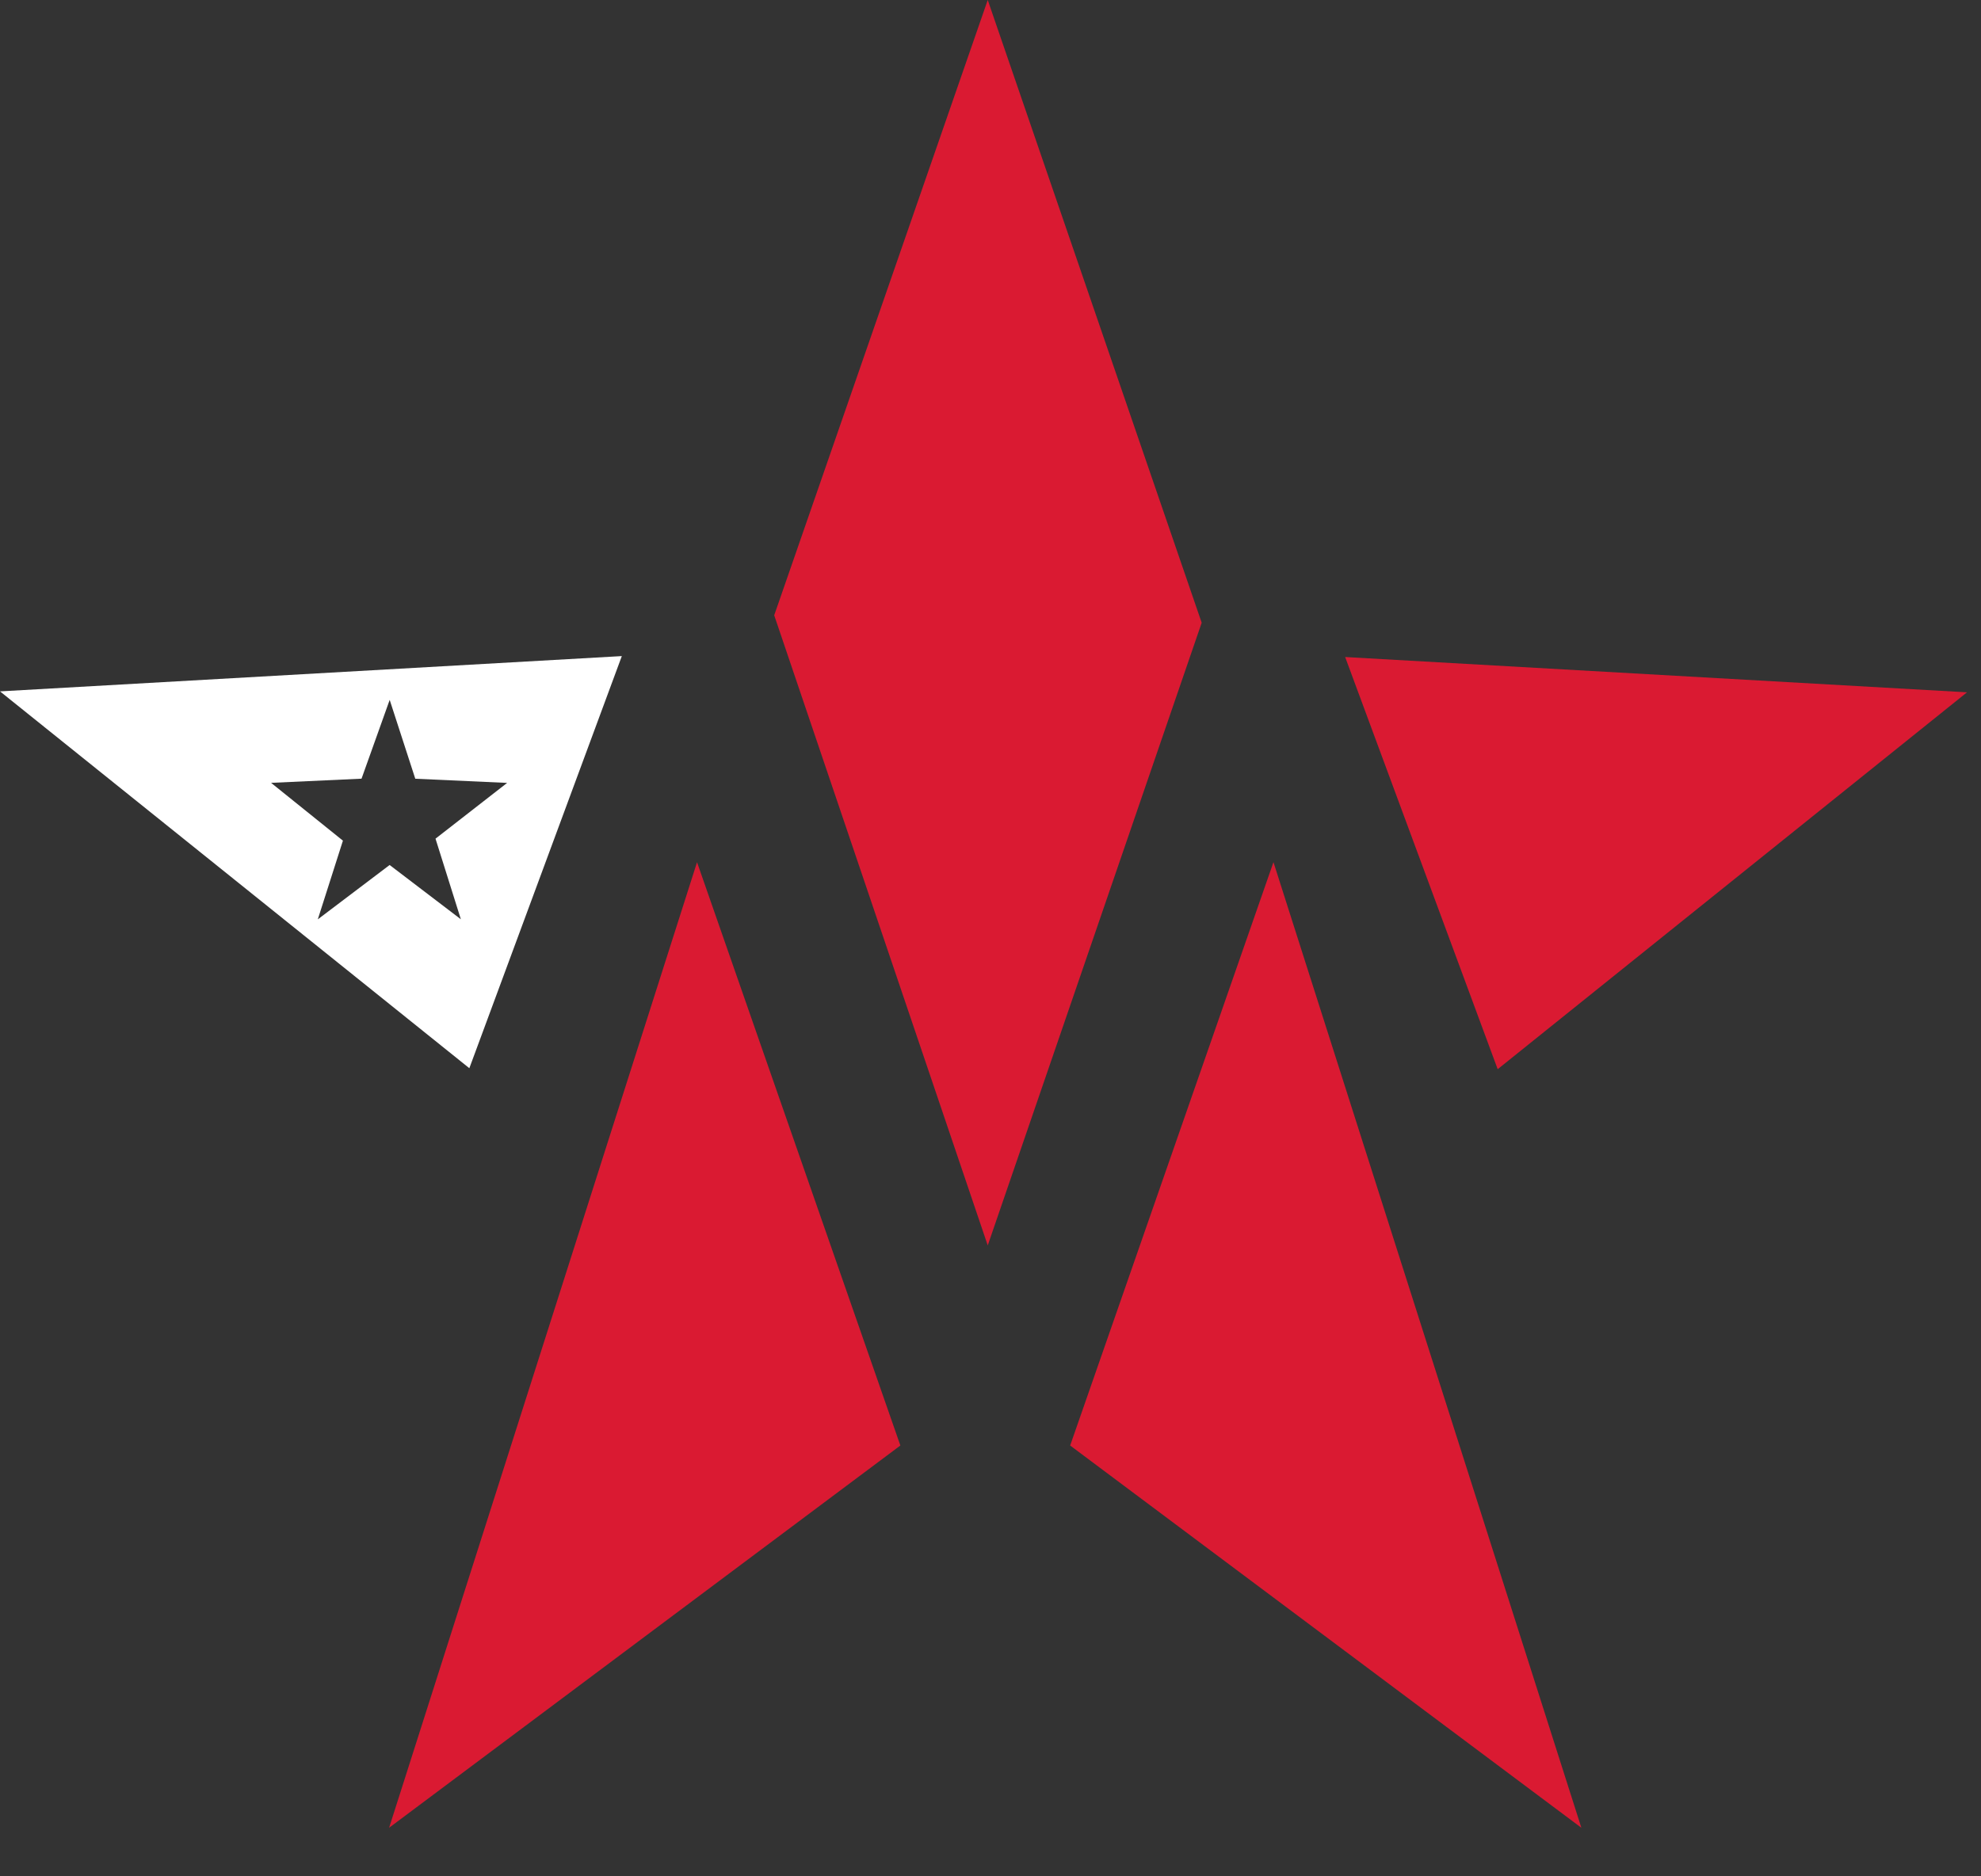 <svg xmlns="http://www.w3.org/2000/svg" width="38" height="36" fill="none" viewBox="0 0 38 36">
  <rect x="0" y="0" width="38" height="36" fill="#333333" stroke="none"/>
  <g clip-path="url(#a)">
    <path fill="#DA1A32" d="m18.947 0-4.096 11.805 4.096 12.09 4.104-11.947L18.947 0Zm5.481 16.541-3.9 11.193 9.806 7.334-5.906-18.526Zm-11.058 0 3.901 11.193-9.807 7.334 5.907-18.526Zm12.433-3.935 2.926 7.908 9.003-7.231-11.928-.677Z"/>
    <path fill="#fff" d="m0 13.265 9.003 7.23 2.925-7.907L0 13.265Zm8.841 4.373-1.367-1.042-1.378 1.043.482-1.51L5.2 15.02l1.735-.08.54-1.512.491 1.513 1.762.08-1.374 1.07.486 1.546v.002Z"/>
  </g>
  <defs>
    <clipPath id="a">
      <path fill="#fff" d="M0 0h37.732v35.069H0z"/>
    </clipPath>
  </defs>
</svg>
